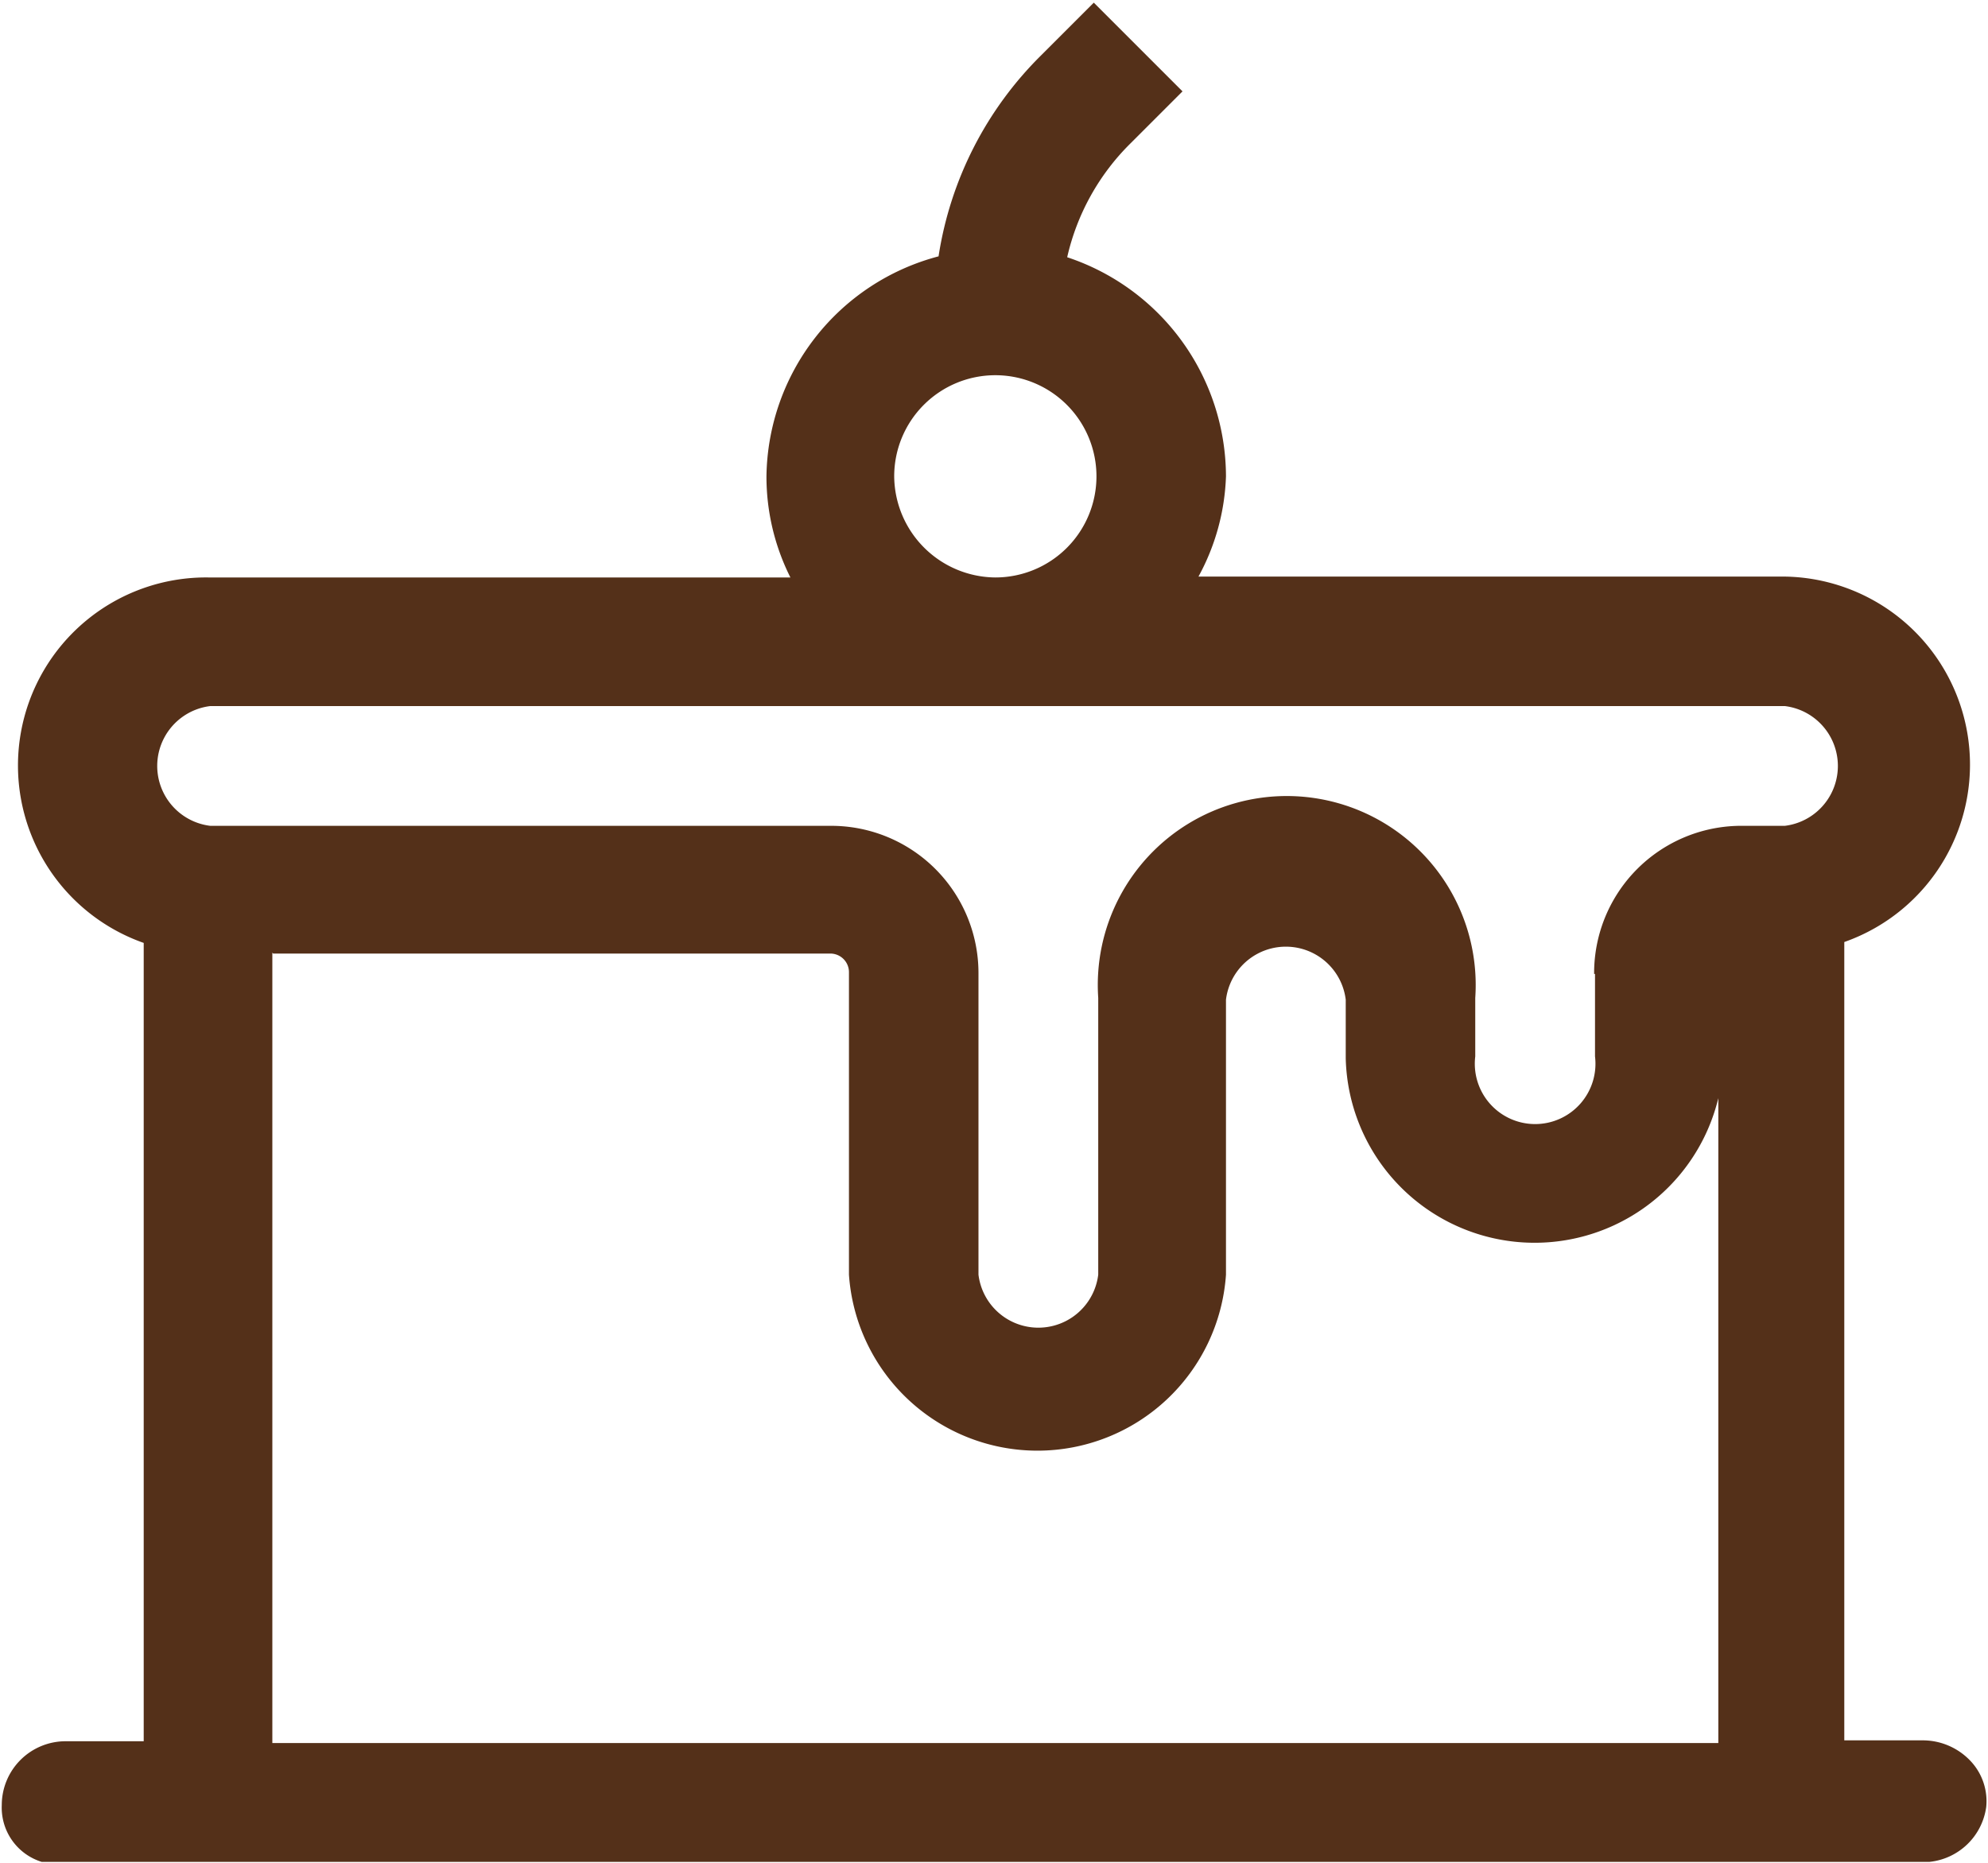 <svg id="Слой_1" data-name="Слой 1" xmlns="http://www.w3.org/2000/svg" width="22.41" height="21" viewBox="0 0 22.41 21"><defs><style>.cls-1{fill:#543019;}</style></defs><title>торт 2</title><path class="cls-1" d="M166,20.49a0.74,0.74,0,0,0-.55-0.24h-0.88v-9a2.12,2.12,0,0,0-.72-4.12h-6.56A2.53,2.53,0,0,0,157.6,6a2.61,2.61,0,0,0-1.79-2.47,2.62,2.62,0,0,1,.71-1.28l0.59-.59-1-1-0.59.59a4.05,4.05,0,0,0-1.16,2.27A2.6,2.6,0,0,0,152.42,6a2.53,2.53,0,0,0,.27,1.14h-6.56a2.12,2.12,0,0,0-.73,4.12v9h-0.88a0.72,0.72,0,0,0-.72.72,0.64,0.64,0,0,0,.45.64l21.28,0h0a0.72,0.72,0,0,0,.64-0.62A0.66,0.66,0,0,0,166,20.49ZM153.86,6A1.14,1.14,0,1,1,155,7.14,1.15,1.15,0,0,1,153.86,6Zm-7,5.38h6.28a0.21,0.21,0,0,1,.21.21V15a2.13,2.13,0,0,0,4.25,0l0-3.1a0.68,0.68,0,0,1,1.35,0v0.66a2.13,2.13,0,0,0,4.2.45v7.27l-16.3,0V11.37Zm14.9,0.23v0.93a0.68,0.68,0,1,1-1.35,0V11.88a2.13,2.13,0,1,0-4.25,0v0.27h0V15a0.68,0.68,0,0,1-1.35,0V14h0V11.6a1.66,1.66,0,0,0-1.66-1.66h-7a0.68,0.68,0,0,1,0-1.35l17.75,0a0.68,0.68,0,0,1,0,1.35h-0.47A1.66,1.66,0,0,0,161.75,11.61Z" transform="translate(-143.78 -0.63)"/></svg>